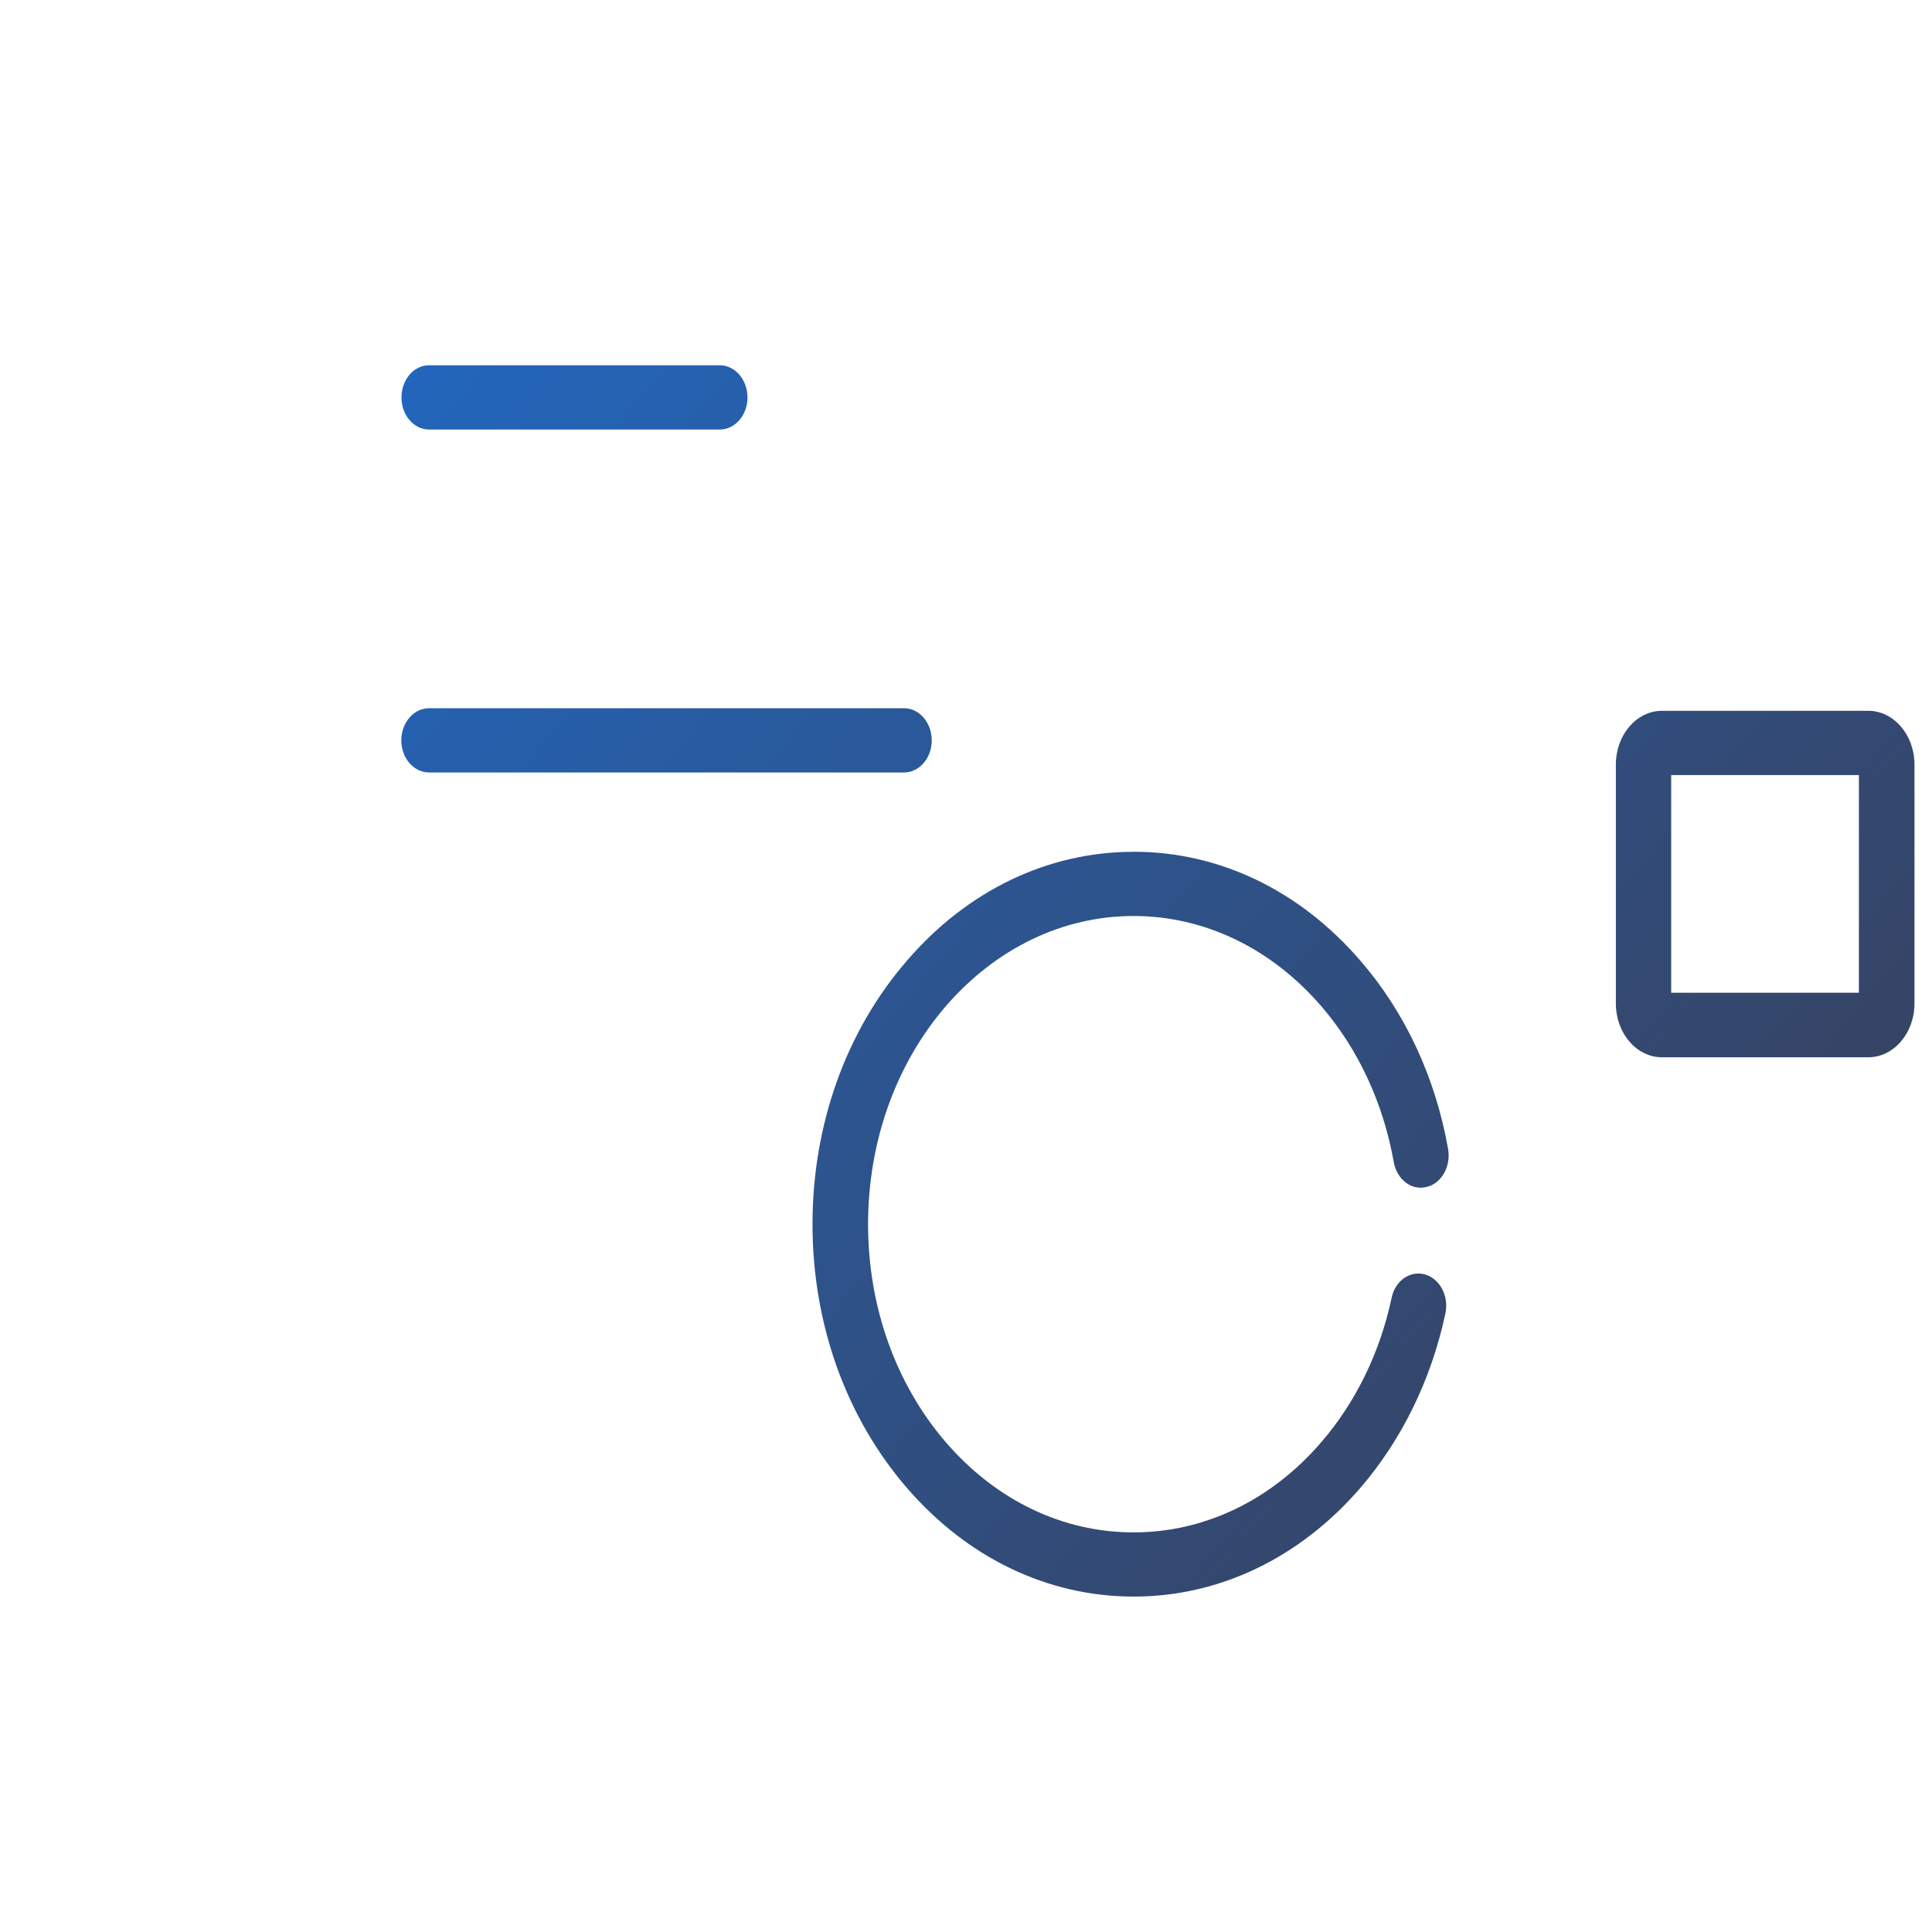 <?xml version="1.0" encoding="UTF-8" standalone="no"?>
<svg
   width="40px"
   height="40px"
   viewBox="0 0 40 40"
   version="1.1"
   id="svg20"
   sodipodi:docname="search-drink.svg"
   inkscape:version="1.3.2 (091e20e, 2023-11-25, custom)"
   xmlns:inkscape="http://www.inkscape.org/namespaces/inkscape"
   xmlns:sodipodi="http://sodipodi.sourceforge.net/DTD/sodipodi-0.dtd"
   xmlns:xlink="http://www.w3.org/1999/xlink"
   xmlns="http://www.w3.org/2000/svg"
   xmlns:svg="http://www.w3.org/2000/svg">
  <sodipodi:namedview
     id="namedview20"
     pagecolor="#ffffff"
     bordercolor="#000000"
     borderopacity="0.25"
     inkscape:showpageshadow="2"
     inkscape:pageopacity="0.0"
     inkscape:pagecheckerboard="0"
     inkscape:deskcolor="#d1d1d1"
     inkscape:zoom="11.85"
     inkscape:cx="20"
     inkscape:cy="20"
     inkscape:window-width="1366"
     inkscape:window-height="706"
     inkscape:window-x="-8"
     inkscape:window-y="-8"
     inkscape:window-maximized="1"
     inkscape:current-layer="svg20" />
  <defs
     id="defs14">
    <linearGradient
       id="linearGradient20"
       inkscape:collect="always">
      <stop
         style="stop-color:#1c71d8;stop-opacity:1"
         offset="0"
         id="stop20" />
      <stop
         style="stop-color:#3d3846;stop-opacity:1"
         offset="1"
         id="stop21" />
    </linearGradient>
    <linearGradient
       id="linear0"
       gradientUnits="userSpaceOnUse"
       x1="-18.832"
       y1="-4.59"
       x2="524.947"
       y2="516.59"
       gradientTransform="matrix(0.072,0,0,0.068,1.455,1.996)">
      <stop
         offset="0"
         style="stop-color:rgb(56.863%,25.49%,67.451%);stop-opacity:1;"
         id="stop1" />
      <stop
         offset="1"
         style="stop-color:rgb(14.118%,12.157%,19.216%);stop-opacity:1;"
         id="stop2" />
    </linearGradient>
    <linearGradient
       id="linear1"
       gradientUnits="userSpaceOnUse"
       x1="-18.832"
       y1="-4.59"
       x2="524.947"
       y2="516.59"
       gradientTransform="matrix(0.072,0,0,0.068,1.455,1.996)">
      <stop
         offset="0"
         style="stop-color:rgb(56.863%,25.49%,67.451%);stop-opacity:1;"
         id="stop3" />
      <stop
         offset="1"
         style="stop-color:rgb(14.118%,12.157%,19.216%);stop-opacity:1;"
         id="stop4" />
    </linearGradient>
    <linearGradient
       id="linear2"
       gradientUnits="userSpaceOnUse"
       x1="-18.832"
       y1="-4.59"
       x2="524.947"
       y2="516.59"
       gradientTransform="matrix(0.072,0,0,0.068,1.455,1.996)">
      <stop
         offset="0"
         style="stop-color:rgb(56.863%,25.49%,67.451%);stop-opacity:1;"
         id="stop5" />
      <stop
         offset="1"
         style="stop-color:rgb(14.118%,12.157%,19.216%);stop-opacity:1;"
         id="stop6" />
    </linearGradient>
    <linearGradient
       id="linear3"
       gradientUnits="userSpaceOnUse"
       x1="-18.832"
       y1="-4.59"
       x2="524.947"
       y2="516.59"
       gradientTransform="matrix(0.072,0,0,0.068,1.455,1.996)">
      <stop
         offset="0"
         style="stop-color:rgb(56.863%,25.49%,67.451%);stop-opacity:1;"
         id="stop7" />
      <stop
         offset="1"
         style="stop-color:rgb(14.118%,12.157%,19.216%);stop-opacity:1;"
         id="stop8" />
    </linearGradient>
    <linearGradient
       id="linear4"
       gradientUnits="userSpaceOnUse"
       x1="-18.832"
       y1="-4.59"
       x2="524.947"
       y2="516.59"
       gradientTransform="matrix(0.072,0,0,0.068,1.455,1.996)">
      <stop
         offset="0"
         style="stop-color:rgb(56.863%,25.49%,67.451%);stop-opacity:1;"
         id="stop9" />
      <stop
         offset="1"
         style="stop-color:rgb(14.118%,12.157%,19.216%);stop-opacity:1;"
         id="stop10" />
    </linearGradient>
    <linearGradient
       id="linear5"
       gradientUnits="userSpaceOnUse"
       x1="-18.832"
       y1="-4.59"
       x2="524.947"
       y2="516.59"
       gradientTransform="matrix(0.072,0,0,0.068,1.455,1.996)">
      <stop
         offset="0"
         style="stop-color:rgb(56.863%,25.49%,67.451%);stop-opacity:1;"
         id="stop11" />
      <stop
         offset="1"
         style="stop-color:rgb(14.118%,12.157%,19.216%);stop-opacity:1;"
         id="stop12" />
    </linearGradient>
    <linearGradient
       id="linear6"
       gradientUnits="userSpaceOnUse"
       x1="-18.832"
       y1="-4.59"
       x2="524.947"
       y2="516.59"
       gradientTransform="matrix(0.072,0,0,0.068,1.455,1.996)">
      <stop
         offset="0"
         style="stop-color:rgb(56.863%,25.49%,67.451%);stop-opacity:1;"
         id="stop13" />
      <stop
         offset="1"
         style="stop-color:rgb(14.118%,12.157%,19.216%);stop-opacity:1;"
         id="stop14" />
    </linearGradient>
    <linearGradient
       inkscape:collect="always"
       xlink:href="#linearGradient20"
       id="linearGradient21"
       x1="0.847"
       y1="2.064"
       x2="38.989"
       y2="37.184"
       gradientUnits="userSpaceOnUse" />
  </defs>
  <g
     id="surface1"
     transform="matrix(1.029,0,0,1.139,-0.534,-2.266)"
     style="fill-opacity:1;fill:url(#linearGradient21)">
    <path
       style="fill:url(#linearGradient21);fill-rule:nonzero;stroke:none;fill-opacity:1"
       d="M 15,8.629 H 9.152 c -0.309,0 -0.555,0.262 -0.555,0.586 0,0.32 0.246,0.582 0.555,0.582 H 15 c 0.309,0 0.559,-0.262 0.559,-0.582 0,-0.324 -0.25,-0.586 -0.559,-0.586 z m 0,0"
       id="path14" />
    <path
       style="fill:url(#linearGradient21);fill-rule:nonzero;stroke:none;fill-opacity:1"
       d="M 18.707,12.531 H 9.152 c -0.309,0 -0.559,0.262 -0.559,0.586 0,0.32 0.25,0.582 0.559,0.582 h 9.555 c 0.309,0 0.559,-0.262 0.559,-0.582 0,-0.324 -0.25,-0.586 -0.559,-0.586 z m 0,0"
       id="path15" />
    <path
       style="fill:url(#linearGradient21);fill-rule:nonzero;stroke:none;fill-opacity:1"
       d="M 18.707,14.863 H 9.152 c -0.309,0 -0.559,0.262 -0.559,0.586 0,0.32 0.25,0.582 0.559,0.582 h 9.555 c 0.309,0 0.559,-0.262 0.559,-0.582 0,-0.324 -0.25,-0.586 -0.559,-0.586 z m 0,0"
       id="path16" />
    <path
       style="fill:url(#linearGradient21);fill-rule:nonzero;stroke:none;fill-opacity:1"
       d="M 24.18,14.941 V 9.207 c 0,-0.406 -0.148,-0.785 -0.422,-1.074 L 19.234,3.395 C 18.961,3.109 18.598,2.949 18.211,2.949 h -6.465 c -0.309,0 -0.559,0.262 -0.559,0.586 0,0.324 0.25,0.586 0.559,0.586 h 6.277 v 4.309 c 0,0.539 0.414,0.977 0.926,0.977 h 4.117 v 5.5 c -2.004,0.059 -3.992,0.824 -5.594,2.289 H 9.152 c -0.309,0 -0.559,0.262 -0.559,0.582 0,0.324 0.25,0.586 0.559,0.586 h 7.242 c -0.289,0.371 -0.543,0.758 -0.766,1.164 H 9.152 c -0.309,0 -0.559,0.258 -0.559,0.582 0,0.324 0.25,0.586 0.559,0.586 h 5.926 c -0.148,0.379 -0.273,0.766 -0.371,1.16 H 9.152 c -0.309,0 -0.559,0.262 -0.559,0.586 0,0.324 0.25,0.586 0.559,0.586 h 5.336 c -0.047,0.383 -0.074,0.773 -0.074,1.16 H 9.152 c -0.309,0 -0.559,0.262 -0.559,0.586 0,0.32 0.25,0.582 0.559,0.582 h 5.324 c 0.152,1.348 0.582,2.664 1.293,3.848 l -0.016,0.016 H 4.797 v -3.363 h 1.242 c 0.516,0 0.93,-0.438 0.93,-0.973 V 20.535 C 6.969,20 6.555,19.562 6.039,19.562 H 4.797 V 4.121 h 4.348 c 0.305,0 0.555,-0.262 0.555,-0.586 0,-0.324 -0.25,-0.586 -0.555,-0.586 H 4.609 c -0.512,0 -0.93,0.438 -0.93,0.977 V 19.562 H 1.891 c -0.512,0 -0.93,0.438 -0.93,0.973 v 4.348 c 0,0.535 0.418,0.973 0.93,0.973 h 1.789 v 3.559 c 0,0.535 0.418,0.973 0.93,0.973 h 10.031 l -2.867,3.004 c -0.777,0.816 -0.777,2.145 0,2.961 0.391,0.406 0.902,0.609 1.414,0.609 0.512,0 1.023,-0.203 1.41,-0.609 l 3.996,-4.188 c 1.441,0.945 3.086,1.422 4.734,1.422 2.285,0 4.566,-0.914 6.309,-2.734 3.477,-3.645 3.477,-9.574 0,-13.219 -1.523,-1.594 -3.465,-2.492 -5.457,-2.691 z M 2.078,20.73 H 5.855 V 24.688 H 2.078 Z M 19.137,8.234 V 4.945 l 3.141,3.289 z m -5.328,27.289 c -0.344,0.359 -0.902,0.359 -1.246,0 -0.344,-0.359 -0.344,-0.945 0,-1.309 l 3.867,-4.047 c 0.184,0.234 0.379,0.465 0.59,0.684 0.211,0.219 0.43,0.426 0.656,0.621 z m 15.039,-5.5 c -3.043,3.191 -7.996,3.191 -11.039,0 -3.043,-3.188 -3.043,-8.375 0,-11.562 3.043,-3.188 7.996,-3.188 11.039,0 3.043,3.188 3.043,8.375 0,11.562 z m 0,0"
       id="path17" />
    <path
       style="fill:url(#linearGradient21);fill-rule:nonzero;stroke:none;fill-opacity:1"
       d="m 23.328,17.473 c -1.727,0 -3.348,0.703 -4.566,1.984 -1.223,1.277 -1.895,2.977 -1.895,4.785 0,1.809 0.672,3.508 1.895,4.789 1.219,1.277 2.84,1.98 4.566,1.98 1.727,0 3.348,-0.703 4.566,-1.98 0.836,-0.879 1.426,-1.973 1.707,-3.168 0.074,-0.312 -0.109,-0.629 -0.41,-0.707 -0.297,-0.078 -0.602,0.113 -0.672,0.426 -0.234,0.992 -0.723,1.898 -1.414,2.621 -1.008,1.059 -2.352,1.641 -3.777,1.641 -1.43,0 -2.77,-0.582 -3.781,-1.641 -1.008,-1.059 -1.562,-2.465 -1.562,-3.961 0,-1.496 0.555,-2.902 1.562,-3.961 1.012,-1.055 2.352,-1.641 3.781,-1.641 1.426,0 2.77,0.586 3.777,1.641 0.742,0.777 1.246,1.758 1.457,2.832 0.062,0.316 0.355,0.52 0.656,0.453 0.305,-0.062 0.496,-0.371 0.438,-0.688 -0.254,-1.301 -0.863,-2.484 -1.762,-3.422 -1.219,-1.281 -2.84,-1.984 -4.566,-1.984 z m 0,0"
       id="path18" />
    <path
       style="fill:url(#linearGradient21);fill-rule:nonzero;stroke:none;fill-opacity:1"
       d="m 33.059,11.539 c 0,-0.32 -0.25,-0.582 -0.559,-0.582 -0.309,0 -0.559,0.262 -0.559,0.582 V 12.156 H 28.168 V 8.203 h 3.773 V 8.812 c 0,0.324 0.25,0.586 0.559,0.586 0.309,0 0.559,-0.262 0.559,-0.586 V 8.008 c 0,-0.539 -0.418,-0.977 -0.93,-0.977 h -4.148 c -0.512,0 -0.93,0.438 -0.93,0.977 v 4.344 c 0,0.539 0.418,0.977 0.93,0.977 h 4.148 c 0.512,0 0.93,-0.438 0.93,-0.977 z m 0,0"
       id="path19" />
    <path
       style="fill:url(#linearGradient21);fill-rule:nonzero;stroke:none;fill-opacity:1"
       d="m 38.109,14.91 h -4.148 c -0.516,0 -0.93,0.438 -0.93,0.977 v 4.344 c 0,0.539 0.414,0.977 0.93,0.977 h 4.148 c 0.512,0 0.93,-0.438 0.93,-0.977 v -4.344 c 0,-0.539 -0.418,-0.977 -0.93,-0.977 z m -0.188,5.125 h -3.777 v -3.957 h 3.777 z m 0,0"
       id="path20" />
  </g>
</svg>
